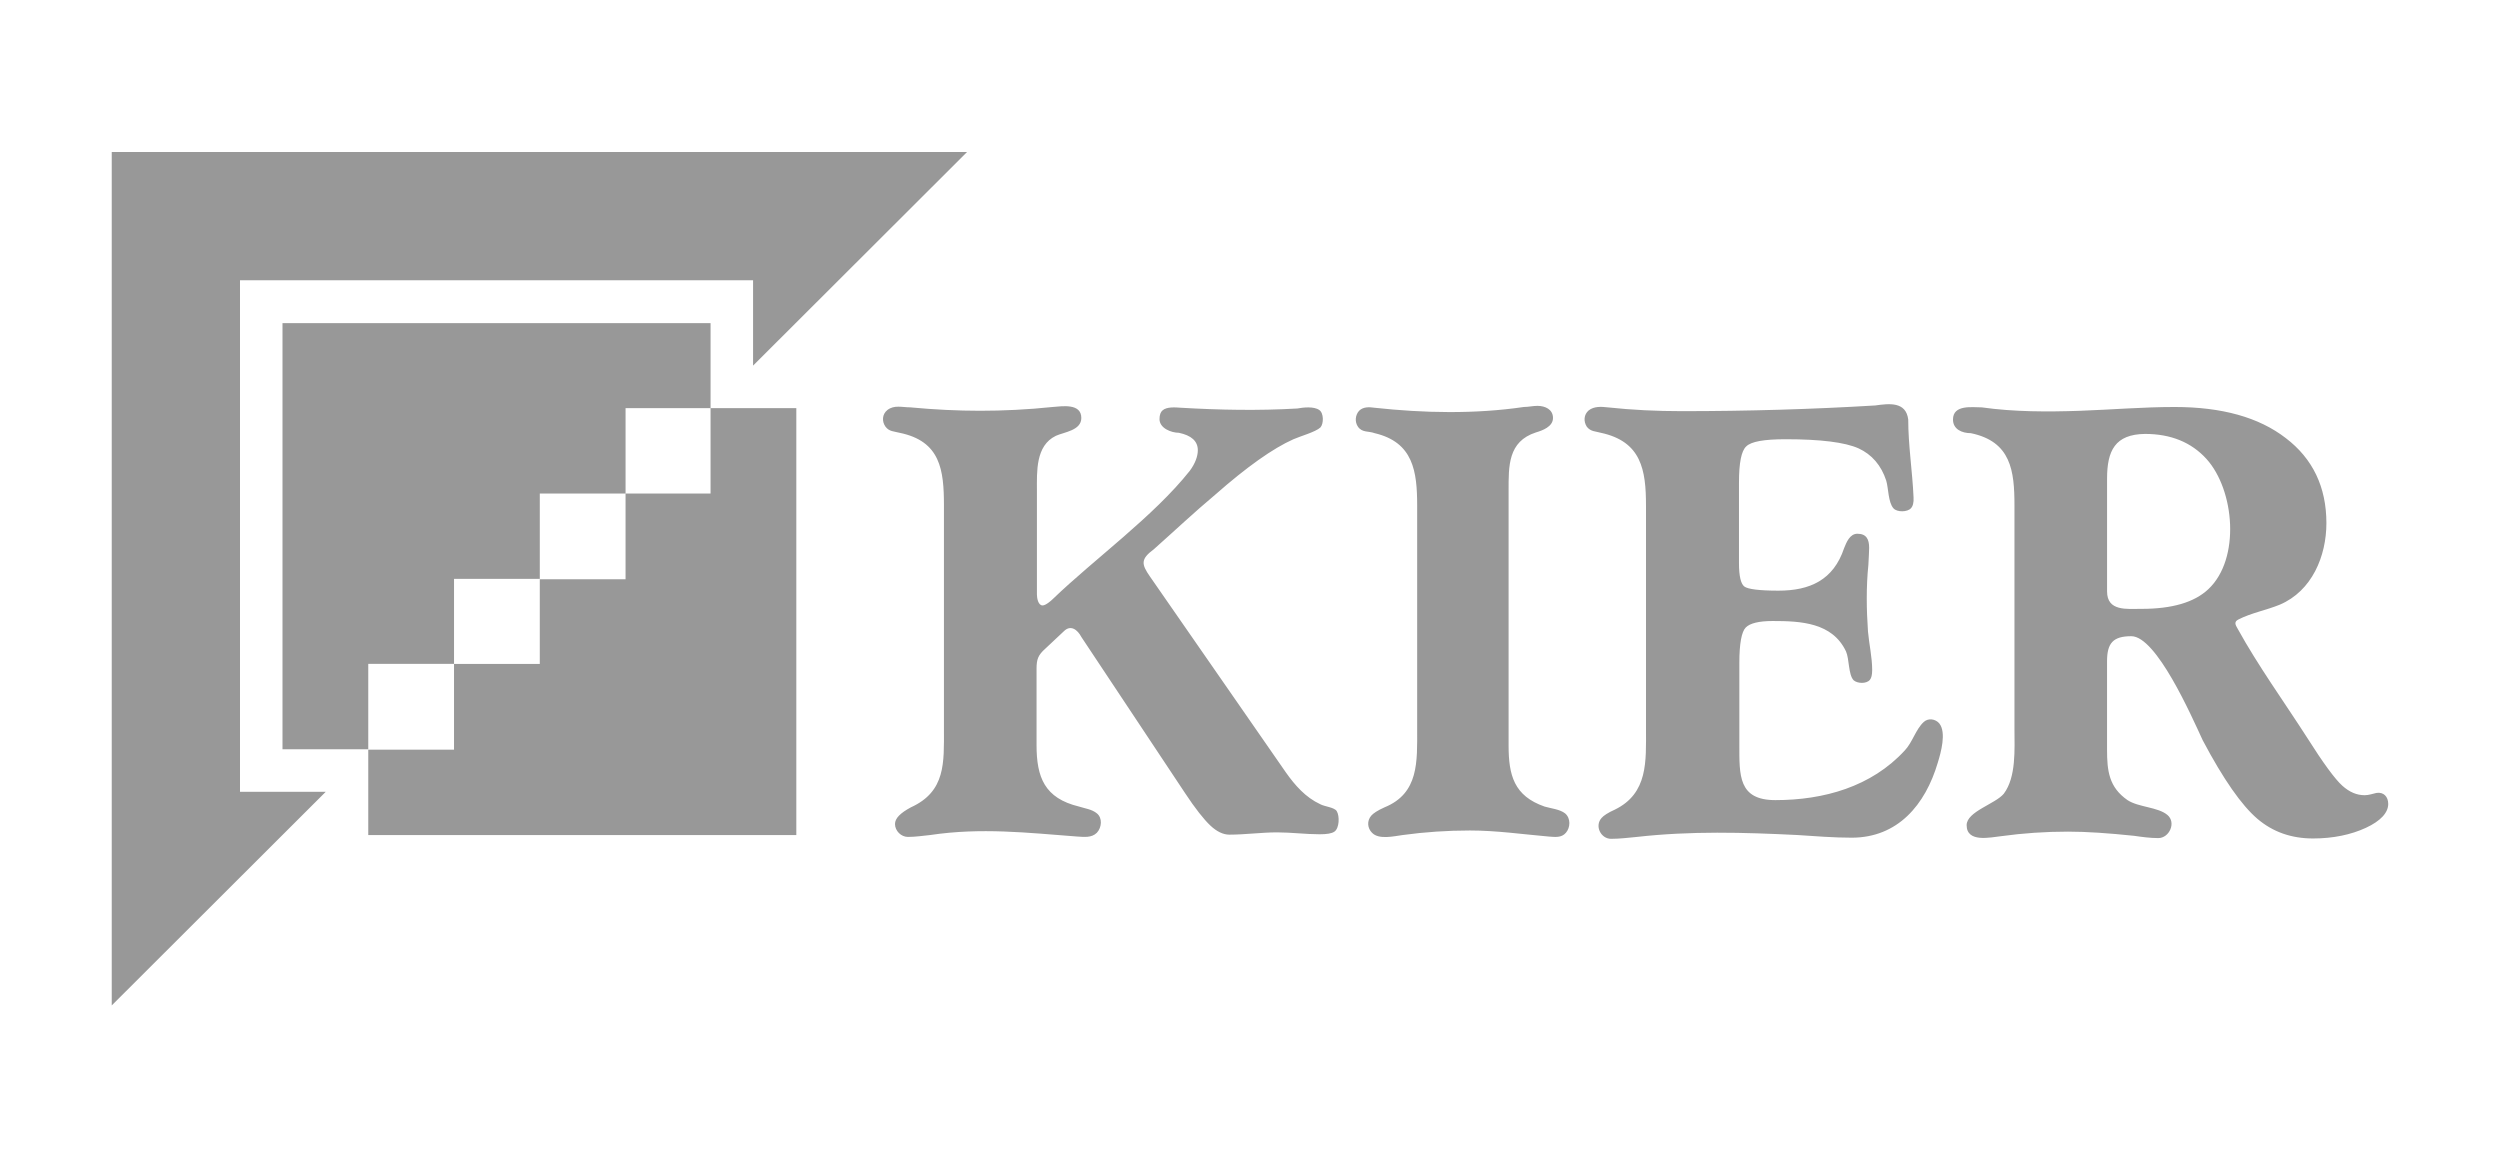 <?xml version="1.0" encoding="iso-8859-1"?>
<!-- Generator: Adobe Illustrator 25.1.0, SVG Export Plug-In . SVG Version: 6.00 Build 0)  -->
<svg version="1.1" id="layer" xmlns="http://www.w3.org/2000/svg" xmlns:xlink="http://www.w3.org/1999/xlink" x="0px" y="0px"
	 viewBox="0 0 216 100" style="enable-background:new 0 0 216 100;" xml:space="preserve">
<path style="fill:#989898;" d="M31.818,72.148h36.984V35.262h-7.41v7.377h-7.344v7.41h-7.41v7.312h-7.41v7.41h-7.41V72.148z
	 M24.408,27.918v36.82h7.41v-7.377h7.41v-7.344h7.41v-7.377h7.41v-7.377h7.344v-7.344L24.408,27.918L24.408,27.918z M9.654,13.13
	V86.87L28.146,68.41h-7.41V24.213h44.329v7.377L83.557,13.13H9.654z M174.05,63V43.688c0-3.016-0.295-5.541-3.771-6.262
	c-0.754,0-1.541-0.328-1.541-1.18c0-1.312,1.672-1.049,2.492-1.049c2.787,0.393,5.672,0.393,8.492,0.295
	c2.721-0.098,5.443-0.328,8.164-0.328c4.066,0,7.279,0.885,9.607,2.689c2.328,1.771,3.508,4.23,3.508,7.344
	c0,2.853-1.246,5.869-4.033,7.049c-1.115,0.459-2.492,0.721-3.574,1.279c-0.393,0.197-0.262,0.459-0.066,0.787
	c1.771,3.213,4,6.295,6,9.41c1.41,2.23,2.426,3.607,3.049,4.164c0.623,0.557,1.246,0.82,1.934,0.82c0.361,0,0.689-0.131,1.016-0.197
	c0.623-0.098,1.016,0.328,1.016,0.951c0,0.754-0.656,1.475-1.934,2.066c-1.279,0.59-2.82,0.918-4.557,0.918
	c-1.869,0-3.475-0.557-4.82-1.705c-1.344-1.148-2.918-3.377-4.721-6.787c-0.984-2.131-4-8.984-6.164-8.984
	c-1.574,0-2.098,0.59-2.098,2.164v7.639c0,1.836,0.164,3.246,1.771,4.361c0.951,0.623,2.623,0.59,3.443,1.279
	c0.787,0.656,0.164,2-0.787,2c-0.689,0-1.41-0.098-2.098-0.197c-2.197-0.23-4.098-0.361-5.705-0.361
	c-1.934,0-3.869,0.131-5.771,0.393c-0.918,0.098-2.984,0.59-2.984-0.951c0-1.18,2.492-1.836,3.213-2.721
	C174.214,67.131,174.05,64.705,174.05,63 M182.051,41.36v9.738c0,1.738,1.705,1.508,2.984,1.508c2.623,0,4.557-0.557,5.771-1.705
	c2.787-2.623,2.262-8.558-0.164-11.246c-1.312-1.443-3.082-2.164-5.312-2.164C182.739,37.524,182.051,38.934,182.051,41.36
	 M142.214,63V43.688c0-3.082-0.393-5.541-3.902-6.295c-0.459-0.131-0.885-0.098-1.213-0.525c-0.295-0.459-0.262-1.049,0.164-1.41
	c0.459-0.361,1.082-0.328,1.639-0.262c2.131,0.23,4.262,0.328,6.394,0.328c5.705,0,11.279-0.164,16.722-0.492
	c1.18-0.164,2.656-0.361,2.853,1.213c0,2.23,0.361,4.492,0.459,6.721c0.033,0.459-0.066,0.787-0.23,0.951
	c-0.295,0.328-1.18,0.361-1.508,0c-0.459-0.525-0.426-1.738-0.623-2.393c-0.426-1.312-1.246-2.262-2.393-2.787
	c-1.18-0.525-3.279-0.787-6.295-0.787c-1.869,0-2.984,0.197-3.41,0.623c-0.426,0.393-0.623,1.443-0.623,3.115v6.984
	c0,1.115,0.164,1.771,0.459,2c0.295,0.23,1.279,0.361,2.951,0.361c2.721,0,4.754-0.918,5.672-3.672
	c0.197-0.492,0.492-1.246,1.148-1.246c0.787,0,1.016,0.492,1.016,1.213c0,0.295-0.033,0.787-0.066,1.475
	c-0.197,1.902-0.164,3.902-0.033,5.771c0.098,1.082,0.361,2.23,0.361,3.312c0,0.426-0.066,0.689-0.197,0.852
	c-0.295,0.361-1.082,0.328-1.41,0.033c-0.459-0.492-0.361-1.836-0.656-2.492c-1.18-2.492-3.902-2.623-6.328-2.623
	c-1.213,0-1.967,0.197-2.328,0.557c-0.361,0.361-0.557,1.377-0.557,3.049v7.049c0,2.689-0.098,4.82,3.115,4.82
	c4.164,0,8.295-1.148,11.181-4.295c0.656-0.689,0.951-1.836,1.639-2.459c0.393-0.361,1.016-0.262,1.344,0.131
	c0.623,0.787,0.131,2.525-0.131,3.377c-1.082,3.672-3.475,6.492-7.443,6.492c-1.574,0-3.148-0.131-4.689-0.23
	c-4.656-0.23-9.213-0.361-13.869,0.164c-0.721,0.066-1.475,0.164-2.23,0.164c-0.885,0-1.443-1.115-0.82-1.803
	c0.164-0.197,0.557-0.459,1.148-0.721C142.41,68.541,142.214,65.754,142.214,63 M122.443,63V43.688c0-2.951-0.328-5.476-3.672-6.262
	c-0.525-0.197-1.082-0.033-1.443-0.557c-0.295-0.426-0.23-1.016,0.098-1.377c0.361-0.361,0.885-0.328,1.344-0.262
	c4.23,0.459,8.656,0.557,12.885-0.066c0.393,0,0.787-0.098,1.18-0.098c0.656,0,1.344,0.295,1.344,1.049
	c0,0.754-0.918,1.082-1.475,1.246c-2.426,0.787-2.361,2.918-2.361,5.049v22c0,2.557,0.459,4.361,3.115,5.279
	c0.557,0.164,1.312,0.23,1.771,0.59c0.492,0.426,0.459,1.213,0.066,1.672s-0.951,0.361-1.475,0.328
	c-2.262-0.197-4.525-0.525-6.82-0.525c-1.934,0-3.902,0.131-5.803,0.393c-0.754,0.098-2.066,0.426-2.656-0.197
	c-0.393-0.393-0.459-1.016-0.066-1.475c0.164-0.197,0.557-0.459,1.148-0.721C122.607,68.541,122.443,65.787,122.443,63 M81.557,63
	V43.688c0-3.082-0.295-5.574-3.836-6.295c-0.492-0.131-0.885-0.098-1.213-0.525c-0.328-0.459-0.295-1.082,0.164-1.443
	c0.59-0.459,1.279-0.23,1.967-0.23c2.098,0.197,4.098,0.295,6.033,0.295c2,0,4.098-0.098,6.295-0.328
	c0.82-0.066,2.459-0.328,2.459,0.951c0,1.082-1.475,1.213-2.197,1.541c-1.771,0.852-1.639,3.115-1.639,4.754v8.951
	c0,0.295,0.098,0.951,0.492,0.951c0.262,0,0.721-0.393,0.885-0.557c3.574-3.443,8.721-7.148,11.836-11.082
	c0.459-0.623,0.689-1.246,0.689-1.771c0-0.787-0.557-1.279-1.639-1.508c-0.656,0-1.672-0.393-1.672-1.18
	c0-0.361,0.098-0.623,0.262-0.754c0.361-0.328,1.115-0.262,1.574-0.23c3.377,0.197,6.689,0.262,10.066,0.066
	c0.525-0.098,1.443-0.197,1.902,0.131c0.393,0.262,0.393,1.18,0.098,1.508c-0.426,0.393-1.738,0.754-2.328,1.016
	c-1.771,0.787-4.033,2.393-6.754,4.787c-1.803,1.508-3.541,3.148-5.312,4.721c-1.148,0.852-1.082,1.279-0.328,2.361l11.738,16.918
	c0.787,1.115,1.705,2.164,2.984,2.754c0.361,0.197,1.213,0.262,1.41,0.59c0.262,0.426,0.23,1.475-0.197,1.771
	c-0.23,0.164-0.656,0.23-1.279,0.23c-1.213,0-2.459-0.164-3.672-0.164c-1.377,0-2.754,0.197-4.131,0.197
	c-0.525,0-1.082-0.262-1.639-0.787c-0.557-0.525-1.312-1.475-2.197-2.82l-8.951-13.476c-0.328-0.623-0.918-1.082-1.508-0.492
	l-1.607,1.508c-0.623,0.557-0.754,0.918-0.754,1.738v6.59c0,2.787,0.689,4.59,3.672,5.312c0.492,0.164,1.115,0.23,1.541,0.59
	c0.492,0.393,0.426,1.213,0,1.672c-0.459,0.459-1.115,0.361-1.705,0.328c-4.328-0.328-8.295-0.787-12.689-0.131
	c-0.656,0.066-1.279,0.164-1.934,0.164c-0.59,0-1.115-0.525-1.115-1.115c0-0.492,0.459-0.951,1.377-1.443
	C81.721,68.377,81.557,65.886,81.557,63"/>
</svg>
